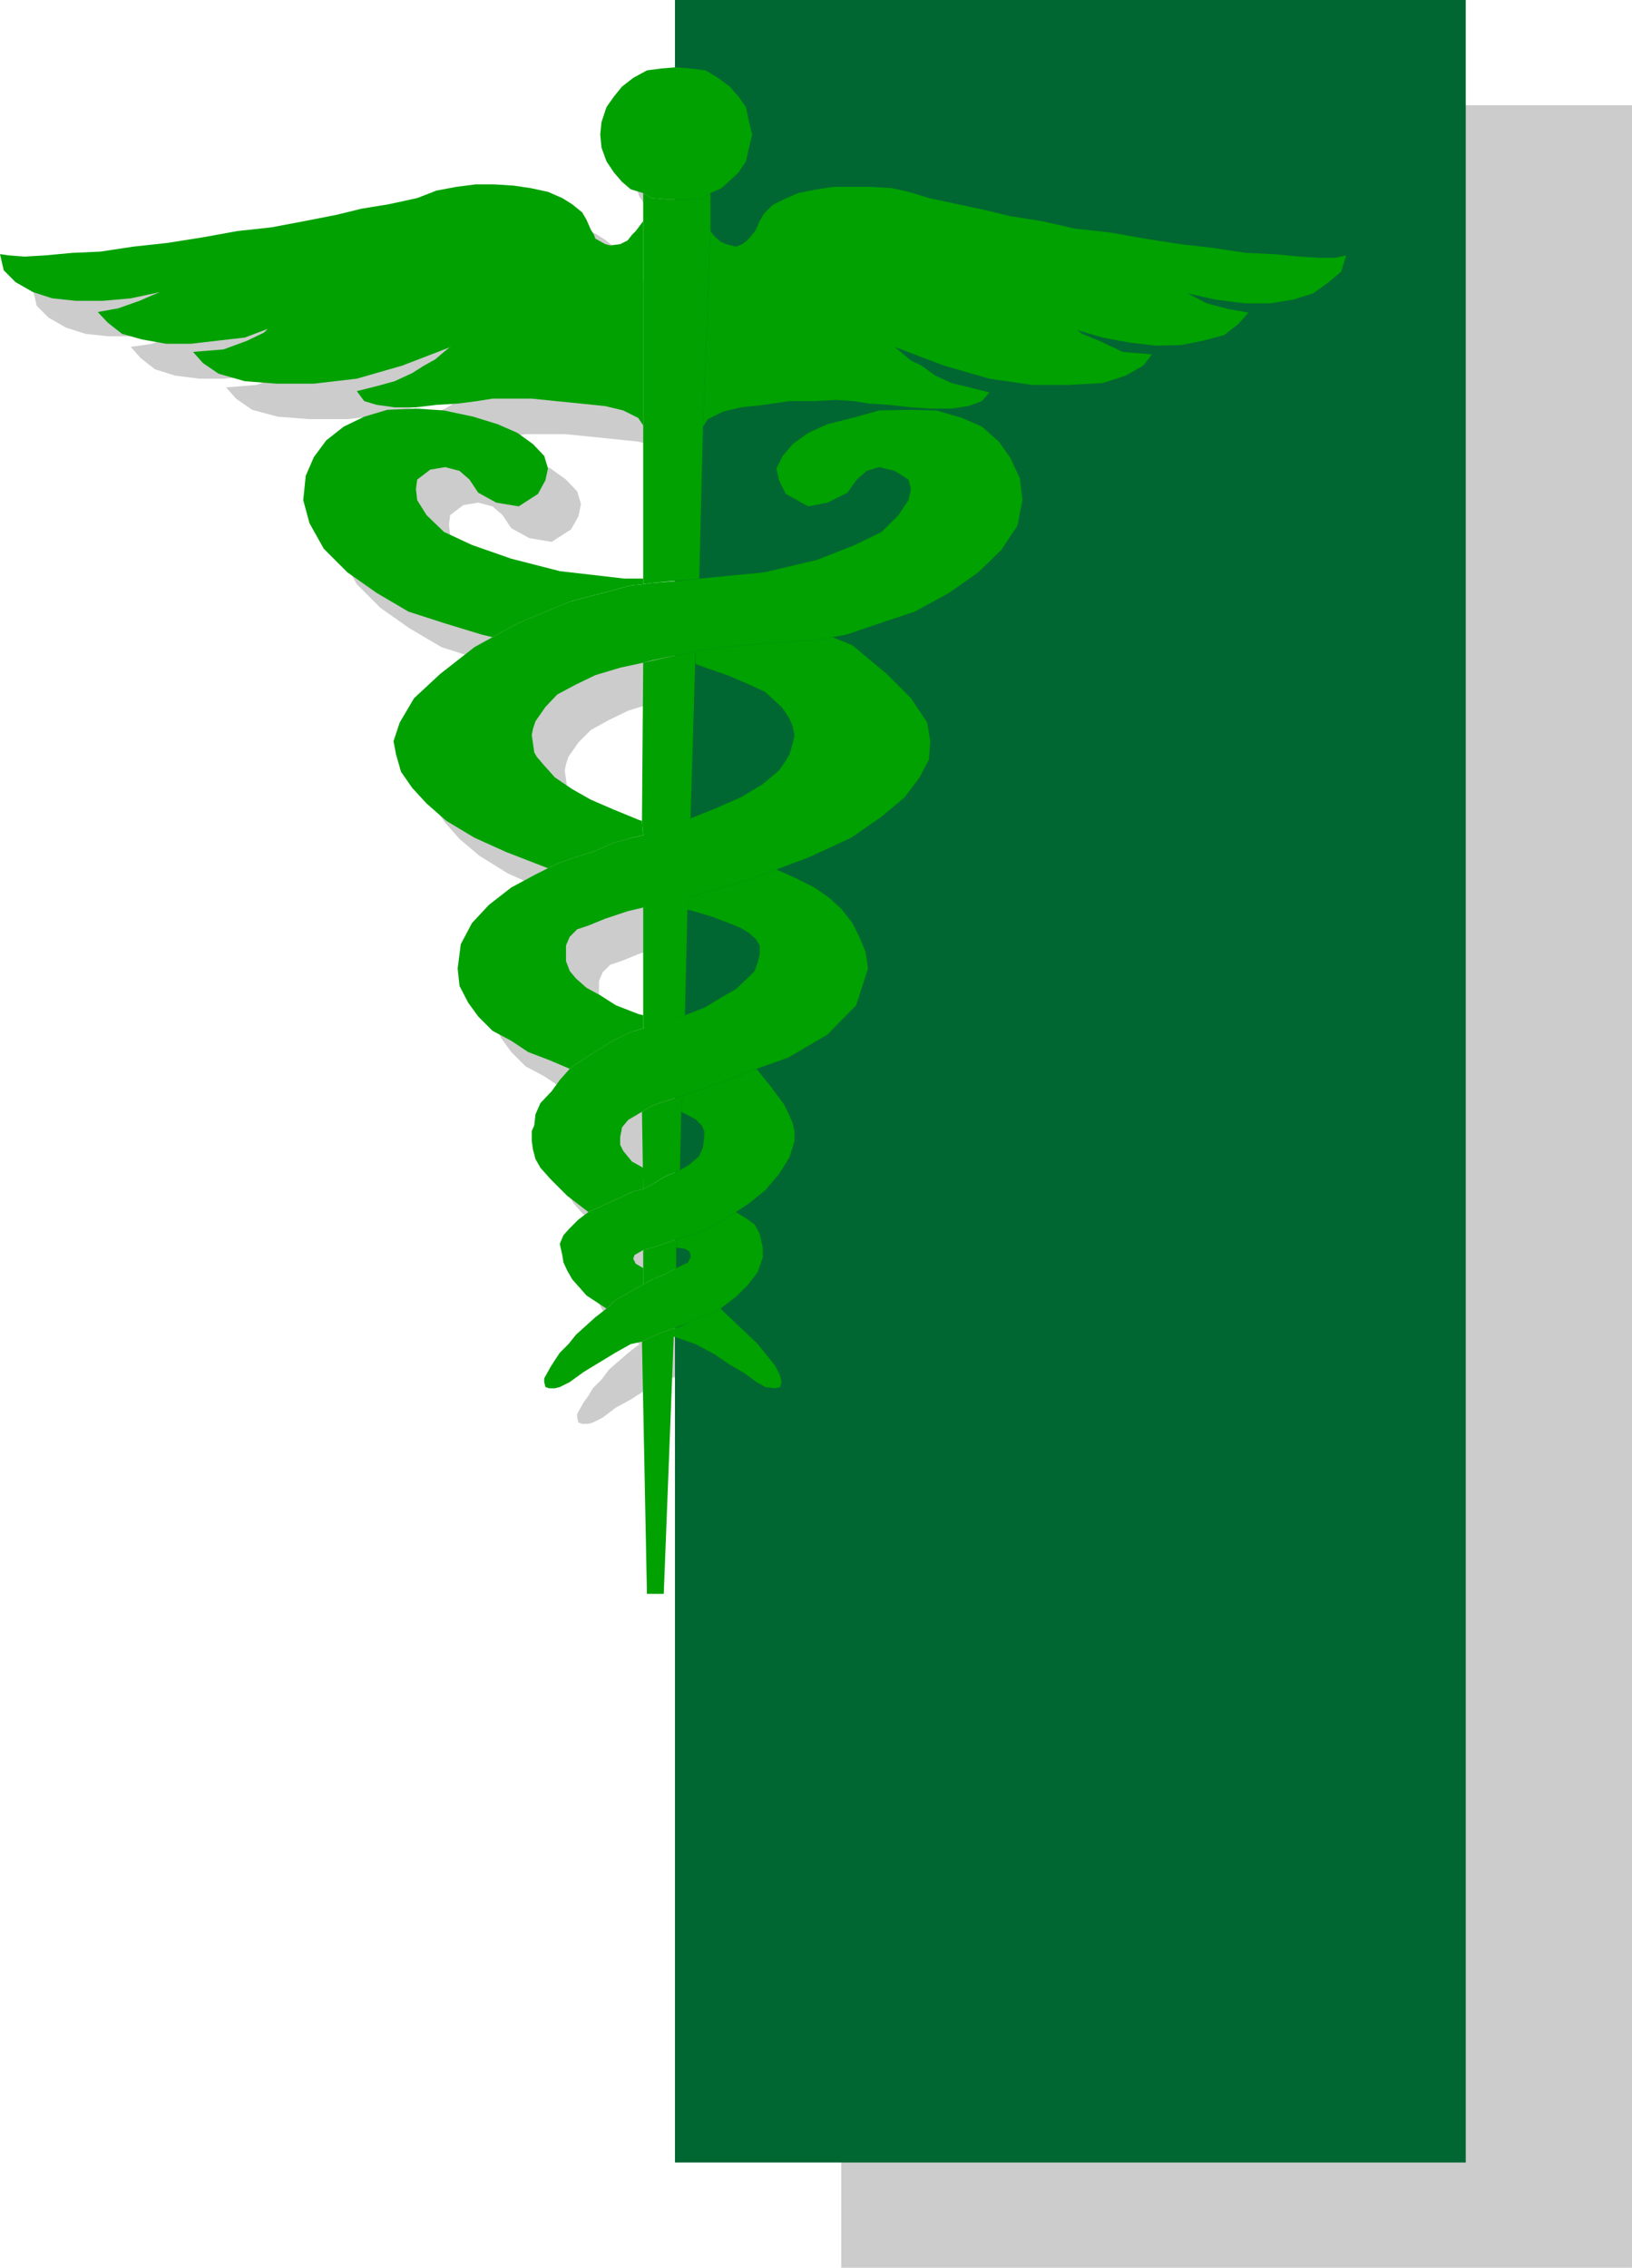 <?xml version="1.0" encoding="UTF-8" standalone="no"?>
<svg
   version="1.0"
   width="112.036mm"
   height="155.668mm"
   id="svg34"
   sodipodi:docname="Medical I.wmf"
   xmlns:inkscape="http://www.inkscape.org/namespaces/inkscape"
   xmlns:sodipodi="http://sodipodi.sourceforge.net/DTD/sodipodi-0.dtd"
   xmlns="http://www.w3.org/2000/svg"
   xmlns:svg="http://www.w3.org/2000/svg">
  <sodipodi:namedview
     id="namedview34"
     pagecolor="#ffffff"
     bordercolor="#000000"
     borderopacity="0.25"
     inkscape:showpageshadow="2"
     inkscape:pageopacity="0.0"
     inkscape:pagecheckerboard="0"
     inkscape:deskcolor="#d1d1d1"
     inkscape:document-units="mm" />
  <defs
     id="defs1">
    <pattern
       id="WMFhbasepattern"
       patternUnits="userSpaceOnUse"
       width="6"
       height="6"
       x="0"
       y="0" />
  </defs>
  <path
     style="fill:#cccccc;fill-opacity:1;fill-rule:evenodd;stroke:none"
     d="M 218.264,588.353 V 27.309 H 423.442 V 588.353 Z"
     id="path1" />
  <path
     style="fill:#cccccc;fill-opacity:1;fill-rule:evenodd;stroke:none"
     d="m 189.022,181.467 v -3.07 l 7.109,-1.454 11.309,-0.808 8.239,-0.646 h 3.554 l 5.331,-0.97 5.17,2.101 8.886,7.433 6.301,6.302 4.039,6.302 1.131,4.848 -0.485,4.686 -2.423,4.848 -3.877,5.009 -5.978,5.009 -7.916,5.494 -10.824,5.009 -8.563,3.232 -5.17,1.939 -8.724,2.747 -8.078,2.262 -0.808,0.323 -4.847,1.293 -4.362,0.97 -2.585,0.323 -4.2,0.97 -5.655,1.939 -4.362,1.778 -2.908,0.97 -1.939,1.939 -0.969,2.262 v 1.778 2.262 l 0.969,2.585 1.616,1.939 2.908,2.424 3.393,1.939 4.2,2.585 5.655,2.262 1.292,0.323 v 3.393 l -3.231,0.97 -4.039,1.939 -3.231,1.939 -3.231,1.939 -2.1,1.454 -1.939,1.293 -1.292,0.97 -5.331,-2.262 -5.493,-2.101 -4.362,-2.909 -4.847,-2.585 -3.716,-3.717 -2.585,-3.555 -2.262,-4.525 -0.646,-4.363 0.969,-6.302 2.908,-5.333 4.362,-4.848 5.816,-4.525 6.301,-3.393 3.231,-1.616 2.746,-1.293 4.524,-1.616 4.847,-1.454 5.008,-2.262 4.685,-1.293 2.908,-0.646 2.585,-1.616 4.685,-1.293 5.17,-1.616 6.301,-2.424 6.624,-2.909 5.655,-3.393 4.2,-3.555 1.616,-2.262 1.131,-1.939 0.646,-2.747 0.646,-2.262 -0.646,-2.262 -0.646,-1.939 -1.131,-1.778 -0.969,-1.293 -4.2,-3.878 -4.039,-1.939 -5.816,-2.424 -5.655,-1.939 z"
     id="path2" />
  <path
     style="fill:#cccccc;fill-opacity:1;fill-rule:evenodd;stroke:none"
     d="m 177.713,160.46 12.278,-1.131 0.969,-39.428 1.939,-50.74 V 59.304 l -1.939,1.293 -3.07,0.323 h -6.462 l -3.716,-0.323 -2.262,-1.293 v 101.479 z"
     id="path3" />
  <path
     style="fill:#cccccc;fill-opacity:1;fill-rule:evenodd;stroke:none"
     d="m 187.891,221.38 1.131,-42.983 -5.008,0.808 -8.563,1.939 -0.323,40.883 0.323,3.878 z"
     id="path4" />
  <path
     style="fill:#cccccc;fill-opacity:1;fill-rule:evenodd;stroke:none"
     d="m 186.276,272.604 0.646,-27.309 v -3.232 l -11.471,2.585 v 31.349 z"
     id="path5" />
  <path
     style="fill:#cccccc;fill-opacity:1;fill-rule:evenodd;stroke:none"
     d="m 176.421,422.722 h 4.362 l 2.585,-66.737 v -2.262 l -2.585,0.97 -3.07,1.293 -2.585,1.293 z"
     id="path6" />
  <path
     style="fill:#cccccc;fill-opacity:1;fill-rule:evenodd;stroke:none"
     d="m 184.014,338.21 v -5.333 l 0.323,-2.262 -3.554,1.293 -2.746,0.97 -2.585,0.646 v 8.888 l 2.585,-1.293 3.07,-1.293 z"
     id="path7" />
  <path
     style="fill:#cccccc;fill-opacity:1;fill-rule:evenodd;stroke:none"
     d="m 184.983,312.84 0.323,-15.19 0.323,-4.201 -7.593,2.585 -2.908,1.616 0.323,20.037 2.585,-1.293 3.07,-1.939 z"
     id="path8" />
  <path
     style="fill:#cccccc;fill-opacity:1;fill-rule:evenodd;stroke:none"
     d="m 181.429,60.92 h 6.462 l 3.07,-0.323 1.939,-1.293 2.908,-1.293 2.1,-1.939 2.262,-2.262 1.939,-2.747 0.969,-3.555 0.646,-3.555 -0.646,-3.07 -0.969,-3.878 -1.939,-2.747 -2.262,-2.585 -3.231,-2.262 -3.07,-1.939 -3.716,-0.485 -3.877,-0.323 -3.877,0.323 -3.716,0.485 -3.554,1.939 -2.908,2.262 -2.1,2.585 -1.939,2.747 -1.292,3.878 -0.323,3.07 0.323,3.555 1.292,3.555 1.939,2.747 2.1,2.585 2.262,1.939 3.231,0.97 2.262,1.293 z"
     id="path9" />
  <path
     style="fill:#cccccc;fill-opacity:1;fill-rule:evenodd;stroke:none"
     d="m 175.452,66.576 -1.939,2.585 -0.969,0.97 -1.292,1.616 -1.939,0.808 -2.423,0.323 -1.292,-0.323 -2.585,-1.454 -0.162,-0.97 -1.131,-1.293 -0.808,-2.585 -1.292,-1.939 -2.585,-2.101 -2.585,-1.616 -3.716,-1.616 -4.524,-0.97 -4.362,-0.646 -5.17,-0.323 h -4.685 l -5.17,0.646 -5.008,0.97 -5.008,1.939 -7.432,1.616 -6.947,1.131 -6.624,1.616 -8.239,1.616 -8.563,1.616 -8.886,0.97 -8.886,1.616 -9.209,1.454 -8.886,0.97 -8.563,1.293 -7.27,0.323 -7.109,0.646 -5.331,0.323 -4.039,-0.323 -2.262,-0.323 0.969,4.201 3.07,3.07 4.524,2.585 5.008,1.616 5.978,0.646 h 7.109 l 7.27,-0.646 7.593,-1.616 -1.616,0.646 -3.716,1.616 -5.331,1.939 -5.493,0.808 2.585,2.909 3.716,2.909 5.17,1.616 6.301,0.808 h 6.301 l 6.947,-0.646 7.109,-0.808 5.978,-2.262 -0.969,0.97 -4.524,2.101 -5.978,2.262 -7.916,0.646 2.585,2.909 4.2,2.909 6.624,1.778 8.239,0.646 h 9.855 l 10.986,-1.293 11.794,-3.393 12.601,-4.686 h -0.323 l -1.454,1.131 -2.262,1.939 -2.746,1.616 -3.231,1.939 -4.524,2.101 -4.685,1.293 -5.17,1.293 1.939,2.585 3.231,0.97 4.685,0.646 h 5.493 l 5.331,-0.646 5.331,-0.323 5.17,-0.646 4.039,-0.646 h 4.847 5.331 l 6.462,0.646 6.301,0.646 6.301,0.646 4.685,1.293 3.877,1.778 1.292,1.939 z"
     id="path10" />
  <path
     style="fill:#cccccc;fill-opacity:1;fill-rule:evenodd;stroke:none"
     d="m 192.9,69.161 0.969,1.293 1.616,1.454 1.616,0.646 2.423,0.646 1.616,-0.646 1.292,-0.808 1.292,-1.616 0.808,-1.293 1.131,-2.262 1.131,-1.939 2.262,-2.262 2.908,-1.454 3.716,-1.616 4.847,-0.97 4.362,-0.646 h 4.847 4.685 l 5.493,0.323 4.362,0.97 5.331,1.616 8.239,1.778 6.139,1.293 6.624,1.616 8.239,1.293 8.563,1.939 8.886,0.97 9.209,1.616 9.209,1.454 8.563,0.97 8.563,1.293 7.27,0.323 6.624,0.646 5.493,0.323 h 3.716 l 2.908,-0.646 -1.292,4.201 -3.07,2.747 -4.2,2.909 -5.008,1.616 -6.139,0.808 h -6.624 l -7.593,-0.808 -7.27,-1.616 1.131,0.646 3.877,1.778 5.493,1.778 5.331,0.808 -2.585,2.909 -3.877,2.909 -5.331,1.454 -5.655,0.97 -6.624,0.323 -6.785,-0.97 -6.947,-1.131 -6.624,-1.939 1.292,0.97 4.362,1.778 6.139,2.909 7.593,0.646 -2.262,2.909 -4.524,2.424 -5.978,1.939 -8.886,0.646 h -9.532 l -10.986,-1.616 -11.794,-3.393 -12.763,-4.686 1.939,1.454 2.262,1.939 2.908,1.293 3.393,2.424 4.2,1.939 4.685,1.293 5.17,1.293 -1.939,2.262 -3.554,1.293 -4.362,0.646 h -5.331 l -5.17,-0.323 -5.816,-0.646 -5.008,-0.323 -4.039,-0.646 -4.524,-0.323 -5.655,0.323 h -6.462 l -6.624,0.97 -5.978,0.646 -4.685,1.131 -3.877,1.939 -1.292,1.939 z"
     id="path11" />
  <path
     style="fill:#cccccc;fill-opacity:1;fill-rule:evenodd;stroke:none"
     d="m 175.452,159.329 v 1.454 l -3.231,0.323 -15.833,4.201 -13.571,5.656 -6.462,3.555 -2.746,-0.646 -9.532,-2.909 -9.532,-3.07 -8.239,-4.848 -7.593,-5.333 -6.139,-6.14 -3.716,-6.625 -1.616,-5.979 0.646,-6.464 2.262,-4.686 3.07,-4.363 4.524,-3.555 5.331,-2.585 6.139,-1.778 7.27,-0.323 7.27,0.646 7.593,1.454 6.301,1.939 5.17,2.262 4.039,2.909 2.908,3.07 0.969,3.232 -0.646,3.232 -1.939,3.393 -5.008,3.232 -5.816,-0.97 -4.685,-2.585 -2.262,-3.393 -2.585,-2.262 -3.716,-0.97 -3.877,0.646 -3.393,2.585 -0.323,2.424 0.323,2.909 2.423,3.717 4.524,4.525 7.27,3.555 10.178,3.393 12.601,3.232 16.802,1.939 z"
     id="path12" />
  <path
     style="fill:#cccccc;fill-opacity:1;fill-rule:evenodd;stroke:none"
     d="m 183.368,355.985 5.655,1.939 4.847,2.585 4.039,2.747 3.877,2.262 3.07,2.262 2.262,1.293 2.585,0.323 1.292,-0.323 0.323,-1.293 -0.323,-1.616 -1.292,-2.585 -1.939,-2.424 -2.423,-3.232 -3.231,-2.909 -6.624,-6.302 -4.2,1.939 -3.716,1.616 -2.908,1.293 -1.292,0.162 z"
     id="path13" />
  <path
     style="fill:#cccccc;fill-opacity:1;fill-rule:evenodd;stroke:none"
     d="m 175.452,338.21 -1.939,-1.293 -0.646,-1.131 0.323,-0.97 2.262,-1.293 2.585,-0.646 2.746,-0.97 3.554,-1.293 3.554,-0.97 4.362,-1.454 4.847,-2.909 2.423,-1.616 3.554,-2.262 4.039,-3.393 3.554,-4.201 2.746,-4.525 1.292,-4.04 v -2.585 l -0.646,-2.262 -0.969,-2.424 -1.131,-2.262 -3.231,-4.363 -3.877,-4.848 -4.039,1.616 -11.794,4.201 -3.393,1.131 -0.323,4.201 3.716,1.939 1.616,1.454 0.646,1.616 v 1.293 l -0.323,2.909 -0.969,2.262 -2.423,2.101 -2.585,1.616 -3.877,1.616 -3.07,1.939 -2.585,1.293 -2.585,0.646 -6.624,3.07 -5.008,2.262 -2.585,1.939 -2.262,2.262 -1.616,1.778 -0.969,2.262 0.646,2.909 0.323,1.939 0.969,2.101 1.292,2.262 3.877,4.04 5.008,3.555 2.585,-2.101 6.947,-4.201 z"
     id="path14" />
  <path
     style="fill:#cccccc;fill-opacity:1;fill-rule:evenodd;stroke:none"
     d="m 161.234,323.667 -5.493,-4.201 -4.362,-4.363 -2.585,-2.909 -1.292,-2.262 -0.646,-2.424 -0.323,-2.262 v -2.585 l 0.646,-1.616 0.323,-2.747 1.292,-2.909 2.746,-3.07 2.262,-2.909 2.585,-2.909 1.292,-0.97 1.939,-1.293 2.1,-1.454 3.231,-1.939 3.231,-1.939 4.039,-1.939 3.231,-0.97 2.585,-0.97 3.716,-1.131 4.524,-1.293 5.008,-1.939 4.847,-2.909 3.393,-1.939 2.585,-2.424 2.1,-2.262 1.131,-2.262 0.323,-2.262 v -2.101 l -1.131,-1.616 -1.454,-1.616 -2.262,-1.293 -3.554,-1.616 -4.362,-1.454 -5.331,-1.616 h -0.646 v -3.232 l 1.131,-0.323 8.078,-2.262 8.724,-2.747 5.17,-1.939 5.008,2.262 4.847,2.424 3.716,2.585 3.231,2.909 2.908,3.878 1.939,3.393 1.454,3.717 0.646,4.525 -3.07,9.534 -7.432,7.595 -10.178,6.14 -8.239,2.747 -4.039,1.616 -11.794,4.201 -3.393,1.131 -3.877,1.293 -3.716,1.293 -2.908,1.616 -3.554,2.262 -1.616,1.939 -0.646,2.424 v 1.939 l 0.969,1.616 2.262,2.747 2.908,1.616 v 5.494 l -2.585,0.646 -6.624,3.07 z"
     id="path15" />
  <path
     style="fill:#cccccc;fill-opacity:1;fill-rule:evenodd;stroke:none"
     d="m 184.337,330.615 -0.323,2.262 2.262,0.323 1.292,0.646 0.323,0.97 v 0.485 l -0.646,1.454 -3.231,1.454 -2.908,1.616 -3.07,1.293 -2.585,1.293 -6.947,4.201 -2.585,2.101 -2.908,2.262 -5.008,4.363 -1.939,2.585 -2.262,2.262 -1.131,1.939 -1.292,1.778 -1.616,2.909 v 0.97 l 0.323,1.293 0.969,0.323 h 1.616 l 1.131,-0.323 2.585,-1.293 3.393,-2.585 3.877,-2.101 4.524,-2.909 4.039,-2.262 2.908,-0.646 2.585,-1.293 3.07,-1.293 2.585,-0.97 4.2,-1.454 3.716,-1.616 4.2,-1.939 4.039,-3.232 3.231,-3.07 2.585,-3.232 1.131,-3.878 v -2.424 l -0.808,-3.555 -1.454,-2.424 -2.1,-1.616 -2.585,-1.616 -2.423,1.616 -4.847,2.909 -4.362,1.454 z"
     id="path16" />
  <path
     style="fill:#cccccc;fill-opacity:1;fill-rule:evenodd;stroke:none"
     d="m 175.128,222.026 -0.969,-0.323 -6.301,-2.424 -6.139,-2.585 -4.685,-2.909 -4.362,-2.747 -2.908,-3.232 -1.939,-2.262 -0.646,-1.131 -0.323,-2.262 -0.323,-2.262 0.323,-1.616 0.646,-1.939 2.585,-3.717 3.231,-3.232 4.685,-2.585 5.008,-2.424 6.301,-1.939 6.139,-1.293 2.585,-0.646 5.978,-1.293 5.008,-0.808 7.109,-1.454 11.309,-0.808 8.239,-0.646 h 3.554 l 5.331,-0.97 3.554,-0.646 8.563,-2.909 9.209,-3.07 8.886,-4.848 7.593,-5.333 5.978,-5.817 4.2,-6.302 1.292,-6.625 -0.646,-5.817 -2.585,-5.332 -2.908,-4.04 -4.362,-3.878 -5.17,-2.262 -6.624,-1.778 -6.624,-0.323 -8.239,0.323 -6.947,1.778 -6.462,1.616 -5.008,2.262 -4.2,2.909 -2.423,3.07 -1.616,3.232 0.646,3.232 1.939,3.393 5.655,3.232 5.008,-0.97 5.17,-2.585 2.423,-3.393 2.585,-2.262 3.231,-0.97 4.039,0.97 3.554,2.262 0.646,2.424 -0.646,2.909 -2.585,3.717 -4.362,4.525 -6.947,3.555 -9.855,3.717 -13.732,3.232 -16.802,1.616 -3.07,0.323 -2.908,0.323 -6.301,0.485 -2.262,0.323 -3.231,0.323 -15.833,4.201 -13.571,5.656 -6.462,3.555 -4.685,2.424 -8.886,7.11 -6.624,6.302 -3.877,6.302 -1.616,4.848 0.646,3.393 1.292,4.525 2.908,4.04 3.716,4.201 5.17,4.363 7.27,4.525 8.239,3.717 10.824,4.201 2.746,-1.293 4.524,-1.616 4.847,-1.454 5.008,-2.262 4.685,-1.293 2.908,-0.646 z"
     id="path17" />
  <path
     style="fill:#006632;fill-opacity:1;fill-rule:evenodd;stroke:none"
     d="M 175.128,561.044 V 0 h 205.178 v 561.044 z"
     id="path18" />
  <path
     style="fill:#00a100;fill-opacity:1;fill-rule:evenodd;stroke:none"
     d="m 169.151,151.249 12.278,-1.131 0.969,-39.428 1.939,-50.74 v -9.857 l -1.939,1.293 -3.231,0.323 h -6.301 l -3.716,-0.323 -2.262,-1.293 V 151.572 Z"
     id="path19" />
  <path
     style="fill:#00a100;fill-opacity:1;fill-rule:evenodd;stroke:none"
     d="m 179.167,212.331 1.292,-43.306 -5.008,0.97 -8.563,1.939 -0.323,41.044 0.323,3.717 z"
     id="path20" />
  <path
     style="fill:#00a100;fill-opacity:1;fill-rule:evenodd;stroke:none"
     d="m 177.713,263.394 0.646,-27.309 v -3.232 l -11.471,2.585 v 31.349 z"
     id="path21" />
  <path
     style="fill:#00a100;fill-opacity:1;fill-rule:evenodd;stroke:none"
     d="m 167.858,413.512 h 4.362 l 2.585,-66.737 v -2.101 l -2.585,0.808 -3.07,1.293 -2.585,1.293 z"
     id="path22" />
  <path
     style="fill:#00a100;fill-opacity:1;fill-rule:evenodd;stroke:none"
     d="m 175.452,329 v -5.333 l 0.323,-2.262 -3.554,1.293 -2.908,0.97 -2.423,0.646 v 8.888 l 2.423,-1.293 3.231,-1.293 z"
     id="path23" />
  <path
     style="fill:#00a100;fill-opacity:1;fill-rule:evenodd;stroke:none"
     d="m 176.421,303.63 0.323,-15.19 0.323,-4.201 -7.755,2.585 -2.746,1.616 0.323,20.037 2.423,-1.293 3.231,-1.939 z"
     id="path24" />
  <path
     style="fill:#00a100;fill-opacity:1;fill-rule:evenodd;stroke:none"
     d="m 172.867,51.709 h 6.301 l 3.231,-0.323 1.939,-1.293 2.908,-1.293 2.1,-1.939 2.262,-2.101 1.939,-2.909 0.808,-3.555 0.808,-3.393 -0.808,-3.232 -0.808,-3.878 -1.939,-2.747 -2.262,-2.585 -3.07,-2.262 -3.231,-1.939 -3.877,-0.485 -3.716,-0.323 -3.877,0.323 -3.716,0.485 -3.554,1.939 -2.908,2.262 -2.1,2.585 -1.939,2.747 -1.292,3.878 -0.323,3.232 0.323,3.393 1.292,3.555 1.939,2.909 2.1,2.424 2.262,1.939 3.231,0.97 2.262,1.293 z"
     id="path25" />
  <path
     style="fill:#00a100;fill-opacity:1;fill-rule:evenodd;stroke:none"
     d="m 166.889,57.365 -1.939,2.585 -0.969,0.97 -1.131,1.454 -1.939,0.97 -2.585,0.323 -1.292,-0.323 -2.585,-1.454 -0.323,-0.97 -0.808,-1.293 -1.131,-2.585 -1.131,-1.939 -2.585,-2.101 -2.585,-1.616 -3.716,-1.616 -4.524,-0.97 -4.362,-0.646 -5.17,-0.323 h -4.685 l -5.008,0.646 -5.17,0.97 -5.008,1.939 -7.432,1.616 -6.947,1.131 -6.624,1.616 -8.239,1.616 -8.563,1.616 -8.886,0.97 -8.886,1.616 -9.209,1.454 -8.886,0.97 -8.563,1.293 -7.27,0.323 -6.947,0.646 L 6.301,66.576 2.262,66.252 0,65.929 l 0.969,4.201 3.07,3.07 4.524,2.585 5.008,1.616 6.139,0.646 H 26.657 l 7.27,-0.646 7.593,-1.616 -1.616,0.646 -3.716,1.616 -5.493,1.939 -5.331,0.97 2.585,2.747 3.716,2.909 5.17,1.454 6.301,1.131 h 6.301 l 6.947,-0.808 7.109,-0.808 5.978,-2.262 -0.969,0.97 -4.362,2.101 -6.139,2.262 -7.916,0.646 2.585,2.909 4.039,2.747 6.785,1.939 8.239,0.646 h 9.693 L 92.572,98.247 104.366,94.854 116.968,90.006 h -0.162 l -1.616,1.293 -2.262,1.939 -2.908,1.616 -3.07,1.939 -4.524,2.101 -4.685,1.293 -5.17,1.293 1.939,2.585 3.231,0.97 4.685,0.646 h 5.493 l 5.331,-0.646 5.493,-0.323 5.008,-0.646 4.039,-0.646 h 4.847 5.331 l 6.301,0.646 6.462,0.646 6.301,0.646 4.685,1.131 3.877,1.939 1.292,1.939 z"
     id="path26" />
  <path
     style="fill:#00a100;fill-opacity:1;fill-rule:evenodd;stroke:none"
     d="m 184.337,59.95 0.969,1.293 1.616,1.454 1.454,0.646 2.585,0.646 1.616,-0.646 1.292,-0.97 1.292,-1.454 0.969,-1.293 0.969,-2.262 1.131,-1.939 2.262,-2.262 2.908,-1.454 3.716,-1.616 4.847,-0.97 4.362,-0.646 h 4.847 4.685 l 5.493,0.323 4.362,0.97 5.331,1.616 8.239,1.778 6.139,1.293 6.624,1.616 8.239,1.293 8.563,1.939 8.886,0.97 9.209,1.616 9.209,1.454 8.563,0.97 8.563,1.293 7.27,0.323 6.624,0.646 5.493,0.323 h 3.716 l 2.908,-0.646 -1.292,4.201 -3.231,2.747 -4.039,2.909 -5.17,1.616 -5.978,0.97 h -6.624 l -7.593,-0.97 -7.27,-1.616 1.292,0.646 3.716,1.939 5.493,1.454 5.331,0.97 -2.585,2.909 -3.716,2.909 -5.493,1.454 -5.655,1.131 -6.624,0.162 -6.785,-0.808 -6.947,-1.293 -6.624,-1.939 1.292,0.97 4.362,1.778 6.139,2.909 7.593,0.646 -2.262,2.909 -4.524,2.585 -5.978,1.939 -8.886,0.485 h -9.532 l -10.986,-1.616 -11.794,-3.393 -12.763,-4.848 1.939,1.616 2.262,1.939 2.746,1.293 3.554,2.585 4.2,1.939 4.685,1.131 5.17,1.293 -1.939,2.262 -3.554,1.293 -4.362,0.646 h -5.493 l -5.008,-0.323 -5.655,-0.646 -5.17,-0.323 -4.039,-0.646 -4.524,-0.323 -5.655,0.323 h -6.462 l -6.624,0.97 -5.978,0.646 -4.685,1.131 -3.877,1.939 -1.292,1.939 z"
     id="path27" />
  <path
     style="fill:#00a100;fill-opacity:1;fill-rule:evenodd;stroke:none"
     d="m 180.46,172.256 v -3.232 l 7.109,-1.131 11.309,-0.97 8.239,-0.646 h 3.554 l 5.331,-0.97 5.17,2.101 8.886,7.433 6.301,6.302 4.2,6.302 0.808,4.848 -0.323,4.686 -2.423,4.686 -3.877,5.171 -5.978,5.009 -7.916,5.494 -10.824,5.009 -8.563,3.232 -5.17,1.939 -8.724,2.747 -8.078,2.262 -0.969,0.323 -4.685,1.293 -4.524,0.97 -2.423,0.323 -4.039,0.97 -5.816,1.939 -4.362,1.778 -2.908,0.97 -1.939,1.939 -0.969,2.262 v 1.939 2.101 l 0.969,2.585 1.616,1.939 2.746,2.424 3.554,1.939 4.039,2.585 5.816,2.262 1.292,0.323 v 3.393 l -3.231,0.97 -4.039,1.939 -3.231,1.939 -3.07,1.939 -2.262,1.454 -1.939,1.293 -1.292,0.97 -5.331,-2.262 -5.493,-2.101 -4.362,-2.909 -4.847,-2.585 -3.716,-3.717 -2.585,-3.555 -2.262,-4.363 -0.485,-4.525 0.808,-6.302 2.908,-5.494 4.362,-4.686 5.816,-4.525 6.301,-3.393 3.231,-1.616 2.746,-1.293 4.524,-1.616 4.685,-1.454 5.17,-2.262 4.685,-1.293 2.908,-0.646 2.423,-1.616 4.847,-1.293 5.008,-1.454 6.462,-2.585 6.624,-2.909 5.655,-3.393 4.2,-3.555 1.616,-2.262 1.131,-1.939 0.808,-2.747 0.485,-2.262 -0.485,-2.262 -0.808,-1.939 -1.131,-1.778 -0.969,-1.293 -4.2,-3.878 -4.2,-1.939 -5.655,-2.424 -5.655,-1.939 z"
     id="path28" />
  <path
     style="fill:#00a100;fill-opacity:1;fill-rule:evenodd;stroke:none"
     d="m 166.889,150.118 v 1.454 l -3.231,0.323 -15.833,4.201 -13.571,5.656 -6.462,3.555 -2.746,-0.646 -9.532,-2.909 -9.532,-3.07 -8.239,-4.848 -7.593,-5.333 -6.139,-6.14 -3.716,-6.625 -1.616,-5.979 0.646,-6.302 2.1,-4.848 3.231,-4.363 4.524,-3.555 5.331,-2.585 5.978,-1.778 7.432,-0.323 7.27,0.485 7.593,1.616 6.301,1.939 5.17,2.262 4.039,2.909 2.908,3.07 0.969,3.232 -0.646,3.07 -1.939,3.555 -5.008,3.232 -5.816,-0.97 -4.685,-2.585 -2.262,-3.393 -2.585,-2.262 -3.716,-0.97 -3.877,0.646 -3.393,2.585 -0.323,2.424 0.323,2.909 2.423,3.878 4.524,4.363 7.27,3.393 10.178,3.555 12.601,3.232 16.802,1.939 z"
     id="path29" />
  <path
     style="fill:#00a100;fill-opacity:1;fill-rule:evenodd;stroke:none"
     d="m 174.805,346.775 5.655,1.939 4.847,2.585 4.039,2.747 3.877,2.262 3.07,2.262 2.262,1.293 2.585,0.323 1.292,-0.323 0.323,-1.293 -0.323,-1.616 -1.292,-2.585 -1.939,-2.424 -2.585,-3.232 -3.07,-2.909 -6.624,-6.302 -4.2,1.939 -3.877,1.616 -2.746,1.293 -1.292,0.323 z"
     id="path30" />
  <path
     style="fill:#00a100;fill-opacity:1;fill-rule:evenodd;stroke:none"
     d="m 166.889,329 -1.939,-1.131 -0.646,-1.293 0.323,-0.97 2.262,-1.293 2.423,-0.646 2.908,-0.97 3.554,-1.293 3.393,-0.97 4.524,-1.616 4.685,-2.747 2.585,-1.616 3.393,-2.262 4.2,-3.393 3.554,-4.201 2.746,-4.363 1.292,-4.201 v -2.585 l -0.485,-2.101 -1.131,-2.585 -1.131,-2.262 -3.231,-4.363 -3.877,-4.848 -4.039,1.616 -11.794,4.201 -3.393,1.131 -0.323,4.201 3.716,1.939 1.616,1.616 0.646,1.454 v 1.293 l -0.323,2.909 -0.969,2.262 -2.585,2.262 -2.423,1.454 -3.877,1.616 -3.231,1.939 -2.423,1.293 -2.585,0.646 -6.624,3.07 -5.008,2.262 -2.585,1.939 -2.262,2.262 -1.616,1.778 -0.969,2.262 0.646,2.909 0.323,1.939 0.969,2.101 1.292,2.262 3.716,4.201 5.17,3.393 2.423,-2.262 7.109,-4.04 z"
     id="path31" />
  <path
     style="fill:#00a100;fill-opacity:1;fill-rule:evenodd;stroke:none"
     d="m 152.672,314.456 -5.493,-4.201 -4.362,-4.363 -2.585,-2.909 -1.292,-2.262 -0.646,-2.424 -0.323,-2.262 v -2.585 l 0.646,-1.454 0.323,-2.909 1.292,-2.909 2.908,-3.07 2.1,-2.909 2.585,-2.909 1.292,-0.97 1.939,-1.293 2.262,-1.454 3.07,-1.939 3.231,-1.939 4.039,-1.939 3.231,-0.97 2.423,-0.97 3.877,-1.131 4.524,-1.293 5.008,-1.939 4.847,-2.909 3.393,-1.939 2.585,-2.424 2.262,-2.262 0.808,-2.262 0.485,-2.101 v -2.262 l -0.969,-1.616 -1.777,-1.616 -2.1,-1.293 -3.554,-1.454 -4.362,-1.616 -5.493,-1.616 h -0.485 v -3.232 l 1.131,-0.323 8.078,-2.262 8.724,-2.747 5.17,-1.939 5.008,2.262 4.847,2.424 3.716,2.585 3.231,2.909 2.908,3.717 1.777,3.555 1.616,3.878 0.646,4.363 -3.07,9.534 -7.432,7.595 -10.178,5.979 -8.239,2.909 -4.039,1.616 -11.794,4.201 -3.393,1.131 -3.877,1.293 -3.877,1.293 -2.746,1.616 -3.554,2.101 -1.616,1.939 -0.485,2.585 v 1.939 l 0.808,1.616 2.262,2.747 2.908,1.616 v 5.494 l -2.585,0.646 -6.624,3.07 z"
     id="path32" />
  <path
     style="fill:#00a100;fill-opacity:1;fill-rule:evenodd;stroke:none"
     d="m 175.775,321.405 -0.323,2.262 2.262,0.323 1.131,0.646 0.323,0.97 v 0.646 l -0.646,1.293 -3.07,1.454 -2.908,1.616 -3.231,1.293 -2.423,1.293 -7.109,4.04 -2.423,2.262 -2.908,2.262 -5.008,4.525 -1.939,2.424 -2.262,2.262 -1.292,1.939 -1.131,1.778 -1.616,2.909 v 0.97 l 0.323,1.293 0.969,0.323 h 1.454 l 1.292,-0.323 2.585,-1.293 3.554,-2.585 3.716,-2.262 4.524,-2.747 4.039,-2.262 2.908,-0.646 2.585,-1.293 3.07,-1.293 2.585,-0.808 4.039,-1.616 3.877,-1.616 4.2,-1.939 4.039,-3.07 3.231,-3.232 2.423,-3.232 1.292,-3.717 v -2.585 l -0.808,-3.555 -1.292,-2.424 -2.262,-1.616 -2.585,-1.616 -2.585,1.616 -4.685,2.747 -4.524,1.616 z"
     id="path33" />
  <path
     style="fill:#00a100;fill-opacity:1;fill-rule:evenodd;stroke:none"
     d="m 166.566,212.977 -0.969,-0.323 -6.301,-2.585 -5.978,-2.585 -4.847,-2.747 -4.524,-3.07 -2.746,-3.07 -1.939,-2.262 -0.646,-1.131 -0.323,-2.262 -0.323,-2.262 0.323,-1.616 0.646,-1.939 2.585,-3.717 3.07,-3.232 4.847,-2.585 5.008,-2.424 6.462,-1.939 5.978,-1.293 2.423,-0.646 6.139,-1.293 5.008,-0.97 7.109,-1.131 11.309,-0.97 8.239,-0.646 h 3.554 l 5.331,-0.97 3.554,-0.646 8.563,-2.909 9.209,-3.07 8.886,-4.848 7.593,-5.333 5.978,-5.817 4.2,-6.302 1.292,-6.625 -0.646,-5.656 -2.585,-5.494 -2.908,-4.04 -4.362,-3.878 -5.17,-2.262 -6.624,-1.939 -6.624,-0.162 -8.239,0.162 -6.947,1.939 -6.462,1.616 -5.008,2.262 -4.039,2.909 -2.585,3.07 -1.616,3.232 0.646,3.07 1.777,3.555 5.816,3.232 5.008,-0.97 5.17,-2.585 2.423,-3.393 2.585,-2.262 3.231,-0.97 4.039,0.97 3.554,2.262 0.646,2.424 -0.646,2.909 -2.585,3.878 -4.362,4.363 -6.947,3.393 -9.855,3.878 -13.732,3.232 -16.802,1.616 -3.07,0.323 -2.908,0.323 -6.301,0.485 -2.262,0.323 -3.231,0.323 -15.833,4.201 -13.571,5.656 -6.462,3.555 -4.685,2.585 -8.886,6.948 -6.785,6.302 -3.716,6.302 -1.616,4.848 0.646,3.393 1.292,4.525 2.908,4.201 3.716,4.04 5.17,4.525 7.27,4.363 8.239,3.717 10.824,4.201 2.746,-1.293 4.524,-1.616 4.685,-1.454 5.17,-2.262 4.685,-1.293 2.908,-0.646 z"
     id="path34" />
</svg>
